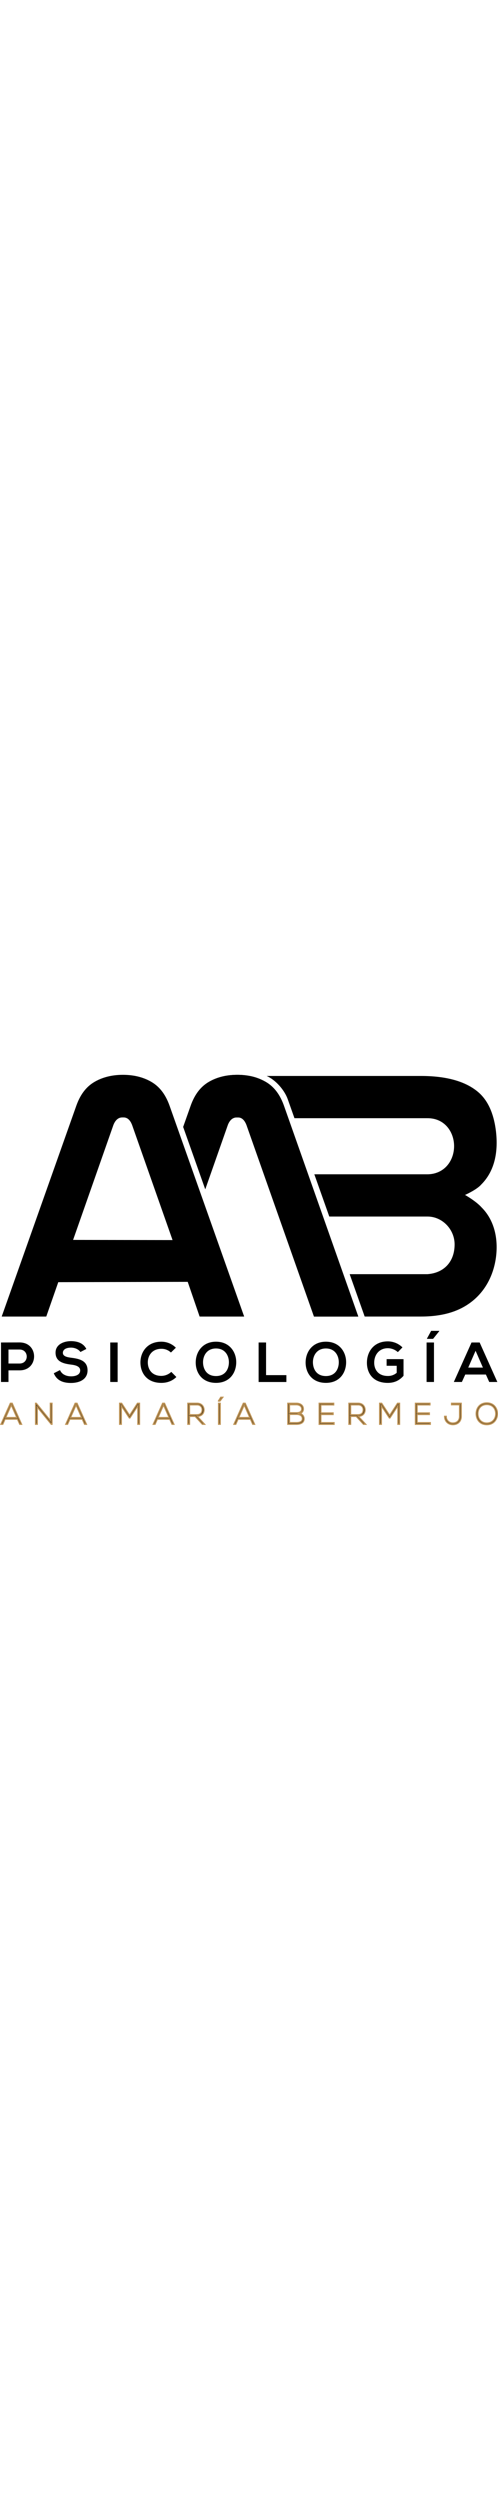<svg xmlns="http://www.w3.org/2000/svg" viewBox="0 0 763.37 536.77" heigh="60" width="107"><defs><style>.cls-1{stroke:#BF9456;stroke-miterlimit:10;stroke-width:2px;}</style></defs><title>Recurso 3</title><g id="Capa_2" data-name="Capa 2"><g id="Layer_1" data-name="Layer 1"><path class="cls-1" d="M30.36,535.22l-3.53-7.88H7.68L4.2,535.22H1.54l14.39-32.07h2.7L33,535.22Zm-4.49-10.17-8.61-19.51L8.65,525.05Z"/><path class="cls-1" d="M55.64,503.15l21.58,26.53V503.15h2.42v32.07h-1L57.06,508.74v26.48H54.59V503.15Z"/><path class="cls-1" d="M129.71,535.22l-3.53-7.88H107l-3.48,7.88H100.9l14.38-32.07H118l14.39,32.07Zm-4.49-10.17-8.61-19.51L108,525.05Z"/><path class="cls-1" d="M211.38,506.73,199.1,525.51h-.82l-12.37-18.78v28.49h-2.47V503.15h2.93l12.28,18.69,12.13-18.69h3v32.07h-2.43Z"/><path class="cls-1" d="M263.78,535.22l-3.53-7.88H241.1l-3.48,7.88H235l14.38-32.07h2.7l14.39,32.07Zm-4.49-10.17-8.61-19.51-8.61,19.51Z"/><path class="cls-1" d="M313.52,535.22h-3.25l-11.08-12.14h-8.75v12.14H288V503.15h14.11c7,0,10.49,5,10.54,10,0,5.22-3.39,9.8-10.4,9.8Zm-23.08-14.48H301.8c5.59,0,8.06-3.16,8.11-7.65a7.4,7.4,0,0,0-7.84-7.65H290.44Z"/><path class="cls-1" d="M335,499.63v-.19l3.43-5.49h3v0l-4.22,5.64Zm2.51,35.59V503.15H335.1v32.07Z"/><path class="cls-1" d="M387.5,535.22,384,527.34H364.82l-3.48,7.88h-2.65l14.38-32.07h2.7l14.39,32.07ZM383,525.05l-8.61-19.51-8.61,19.51Z"/><path class="cls-1" d="M464.91,511.9a7,7,0,0,1-5.22,6.87,8.21,8.21,0,0,1,6.32,8.07c0,6.59-6.14,8.38-11.64,8.38H441.23V503.15h13.14C459.78,503.15,464.91,505.81,464.91,511.9Zm-21.21,5.78h11c3.85,0,7.88-1.2,7.88-5.78s-4.21-6.64-8.2-6.64H443.7Zm0,15.16h10.67c4,0,9.21-1,9.21-6.05S459,520,454.69,520h-11Z"/><path class="cls-1" d="M491.75,518h18.78v2.24H491.75v12.65H512v2.38H489.32V503.15h22.13v2.34h-19.7Z"/><path class="cls-1" d="M560.46,535.22h-3.25l-11.09-12.14h-8.75v12.14H534.9V503.15H549c7,0,10.49,5,10.53,10,.05,5.22-3.39,9.8-10.4,9.8Zm-23.09-14.48h11.36c5.59,0,8.06-3.16,8.11-7.65a7.39,7.39,0,0,0-7.83-7.65H537.37Z"/><path class="cls-1" d="M610,506.73,597.7,525.51h-.83L584.5,506.73v28.49H582V503.15H585l12.28,18.69,12.14-18.69h3v32.07H610Z"/><path class="cls-1" d="M639.29,518h18.78v2.24H639.29v12.65h20.25v2.38H636.86V503.15H659v2.34h-19.7Z"/><path class="cls-1" d="M704.51,505.31H692.24v-2.16h14.7v20c0,7.88-5.4,12.59-12.69,12.59s-12.64-5.13-12.64-12.59h2.29a10,10,0,0,0,10.35,10.3c5.91,0,10.26-3.66,10.26-10.3Z"/><path class="cls-1" d="M762.37,519.23c0,8.43-5.41,16.54-16.17,16.54S730,527.62,730,519.14s5.36-16.49,16.17-16.49S762.41,510.58,762.37,519.23Zm-29.92,0c0,7.23,4.63,14.29,13.75,14.29S760,526.42,760,519.19c0-7.42-4.59-14.25-13.79-14.25S732.41,511.63,732.45,519.19Z"/><path d="M30.06,452.69H13v17.8H1.54V410c9.51,0,19-.08,28.52-.08C59.62,409.91,59.71,452.69,30.06,452.69ZM13,442.23H30.06c14.61,0,14.52-21.43,0-21.43H13Z"/><path d="M123.23,424.6c-2.07-3.46-7.77-6.74-14.34-6.74-8.47,0-12.53,3.54-12.53,8,0,5.27,6.22,6.74,13.48,7.6,12.62,1.56,24.37,4.84,24.37,19.27,0,13.49-11.93,19.28-25.41,19.28-12.36,0-21.86-3.81-26.36-14.87L92,452.25c2.68,6.66,9.68,9.6,17,9.6,7.18,0,13.92-2.51,13.92-9.08,0-5.7-6-8-14-8.9-12.36-1.47-23.77-4.75-23.77-18.32,0-12.45,12.27-17.54,23.42-17.63,9.42,0,19.19,2.68,23.77,12Z"/><path d="M169,470.49V410h11.32v60.5Z"/><path d="M270.33,462.88c-6.22,6.14-14.26,9-23,9-22.47,0-32-15.47-32.07-31.2s10.2-31.89,32.07-31.89A31.21,31.21,0,0,1,269.56,418L262,425.38a20.77,20.77,0,0,0-14.6-5.71c-14.61,0-20.92,10.89-20.83,21s5.87,20.49,20.83,20.49A22.27,22.27,0,0,0,262.56,455Z"/><path d="M362.12,440.59c-.17,15.64-9.77,31.28-31,31.28S300,456.58,300,440.67s10.2-31.89,31.11-31.89S362.29,424.77,362.12,440.59Zm-50.9.26c.26,9.94,5.61,20.57,19.87,20.57s19.62-10.72,19.79-20.66c.18-10.2-5.53-21.61-19.79-21.61S311,430.65,311.22,440.85Z"/><path d="M407.84,410v50H439v10.54H396.43V410Z"/><path d="M530.57,440.59c-.17,15.64-9.77,31.28-31,31.28s-31.11-15.29-31.11-31.2,10.2-31.89,31.11-31.89S530.74,424.77,530.57,440.59Zm-50.91.26c.26,9.94,5.62,20.57,19.88,20.57s19.62-10.72,19.79-20.66c.18-10.2-5.53-21.61-19.79-21.61S479.41,430.65,479.66,440.85Z"/><path d="M609.82,424.77a23.17,23.17,0,0,0-15.38-6c-13,0-20.83,9.85-20.83,22.3,0,9.94,5.79,20.22,20.83,20.22a20.06,20.06,0,0,0,13.65-4.84V445.69H592.63v-10.2h25.92V461c-6,6.83-13.48,10.89-24.11,10.89-22.73,0-32-14.95-32-30.85,0-17,10.63-32.75,32-32.75a32,32,0,0,1,22.47,9.24Z"/><path d="M653.9,470.49V410h11.33v60.5Zm19.45-78.3H660.9l-6.39,11.75v.52h9.33l9.51-11.84Z"/><path d="M744.82,459.08H713.19L708,470.49H695.65L722.79,410h12.44l27.14,60.5H749.92ZM729,422.7l-11.24,25.75h22.47Z"/><path d="M408.22,11.33a77.47,77.47,0,0,0-26.1-9.73A101.84,101.84,0,0,0,363.79,0c-17.05,0-32,3.81-44.48,11.34-12.19,7.41-21.06,19.26-27.08,36.22L280.8,79.83l33.83,95.46,34.65-98.66c3.72-9.37,9.31-11.34,13.34-11.34H365c5.49,0,9.78,3.81,12.76,11.34l.12.31L481.28,370.29h67.93L435.31,47.54C429.32,30.59,420.46,18.75,408.22,11.33Z"/><path d="M481.28,370.29,377.83,76.94l-.12-.31c-3-7.53-7.27-11.34-12.76-11.34h-2.33c-4,0-9.62,2-13.34,11.34l-34.65,98.66L280.8,79.83l11.43-32.27c6-17,14.89-28.81,27.08-36.22C331.77,3.81,346.74,0,363.79,0a101.84,101.84,0,0,1,18.33,1.6,77.47,77.47,0,0,1,26.1,9.73c12.24,7.42,21.1,19.26,27.09,36.21l113.9,322.75Z"/><path d="M712.84,184s17.9-7.9,24.8-15.92c21.81-21.68,26.07-52.49,22.59-81.67-2.62-21.91-9.74-44.92-27-59.77C714,10.11,684.48,1.75,645.39,1.75H408.74C422.6,7.9,436.12,23.36,441.1,37.44l10.27,29h204c26.66,0,40.66,21.5,40.7,42.73,0,12.28-4.51,23.87-12.43,31.8-7.45,7.46-17.43,11.41-28.86,11.41H481.83l22.93,64.7h150.6c22.49,0,41.5,19.54,41.5,42.67,0,26.18-15.88,43.65-41.43,45.59l-.66,0H536l23,64.92h86.4c21.08,0,39.48-3.2,54.71-9.52C732.37,347.39,752.76,320,759.21,286c5.49-29.05.75-61.15-20.88-82.78C729.65,193.43,712.84,184,712.84,184Z"/><path d="M232.9,11.34C220.44,3.81,205.49,0,188.46,0s-32,3.81-44.47,11.34c-12.23,7.41-21.09,19.25-27.08,36.2L2.6,370.29H70.92l18.4-52.68,198.42-.5L306,370.29h68.28L260,47.55C254,30.6,245.13,18.75,232.9,11.34ZM112.05,252.87l61.89-176.3c3.78-9.32,9.33-11.28,13.32-11.28h2.37c8.17,0,11.6,8.49,12.73,11.28l.15.37,62,176.19Z"/></g></g></svg>